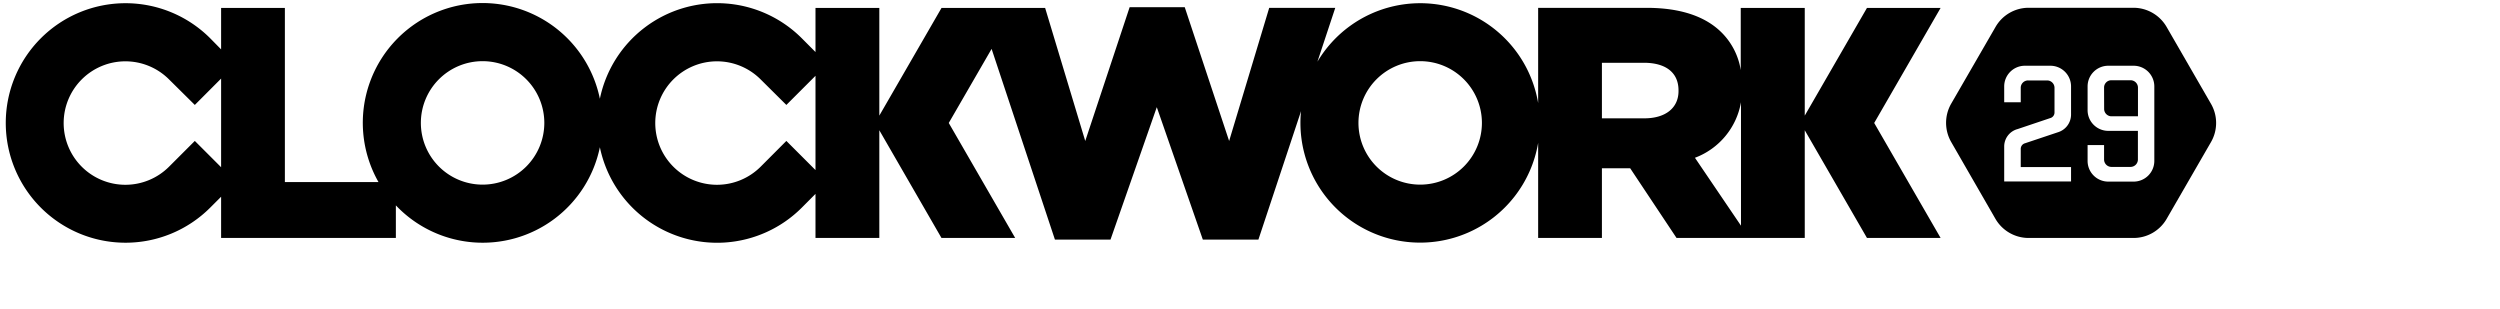 <svg xmlns="http://www.w3.org/2000/svg" viewBox="0 0 405 50"><g id="Logos-2" data-name="Logos"><path d="M314.38,1.28H302.45L292.37,18.73V1.28H282V11.36a11,11,0,0,0-3.1-6.09c-2.5-2.5-6.44-4-12.14-4H249.18V16.7A19.37,19.37,0,0,0,213.42,10l2.89-8.72h-10.7l-6.49,21.56L191.93,1.17H183l-7.19,21.67-6.5-21.56H152.53L142.45,18.73V1.28H132.11V8.43L129.89,6.2A19.39,19.39,0,0,0,97.18,16,19.4,19.4,0,1,0,61.32,29.5H46.15V1.28H35.82V8L34.05,6.2a19.4,19.4,0,1,0,0,27.44l1.77-1.77v6.68H64.13V33.27a19.38,19.38,0,0,0,33.05-9.42,19.39,19.39,0,0,0,32.71,9.79l2.22-2.23v7.14h10.34V21.1l10.07,17.45h11.94L153.7,19.92l6.94-12L170.9,38.82h9l7.5-21.46,7.46,21.46h9L210.77,18a17.56,17.56,0,0,0-.1,1.93,19.39,19.39,0,0,0,38.51,3.21V38.55h10.33V27.26h4.58l7.51,11.29h20.77V21.1l10.08,17.45h11.93L303.62,19.92ZM31.56,22.83,27.39,27h0a10,10,0,1,1,0-14.13h0L31.56,17l4.26-4.27V27.09Zm46.62,7.08a10,10,0,1,1,10-10A10,10,0,0,1,78.18,29.91Zm49.21-7.08L123.23,27h0a10,10,0,1,1,0-14.13h0L127.39,17l4.72-4.72V27.55Zm102.68,7.08a10,10,0,1,1,10-10A10,10,0,0,1,230.07,29.91Zm41.85-15.16c0,2.72-2.08,4.42-5.54,4.42h-6.87v-9h6.81c3.41,0,5.6,1.49,5.6,4.47Zm2.66,10.81a11.76,11.76,0,0,0,7.46-9v20Z"/><path d="M358.19,23,351,35.45a6.19,6.19,0,0,1-5.37,3.1h-17a6.21,6.21,0,0,1-5.37-3.1L316.09,23a6.24,6.24,0,0,1,0-6.2l7.19-12.44a6.18,6.18,0,0,1,5.37-3.1h17A6.21,6.21,0,0,1,351,4.38l7.18,12.44A6.19,6.19,0,0,1,358.19,23Zm-22.68,6.4V27.06h-8.15V24.12a.94.94,0,0,1,.69-.91l5.29-1.77a3,3,0,0,0,2.17-2.84V14a3.35,3.35,0,0,0-3.35-3.35H328A3.35,3.35,0,0,0,324.68,14v2.57h2.68V14.23a1.19,1.19,0,0,1,1.2-1.2h3.07a1.2,1.2,0,0,1,1.2,1.2v4a.94.94,0,0,1-.72.91l-5.26,1.77a2.92,2.92,0,0,0-2.17,2.84v5.65Zm10.83-3.56a1.2,1.2,0,0,1-1.21,1.2h-3.06a1.2,1.2,0,0,1-1.21-1.2V23.5h-2.67v2.57a3.35,3.35,0,0,0,3.34,3.35h4.14A3.35,3.35,0,0,0,349,26.07V14a3.35,3.35,0,0,0-3.35-3.35h-4.14A3.35,3.35,0,0,0,338.19,14v3.85a3.35,3.35,0,0,0,3.34,3.35h4.81Zm-5.48-11.63A1.18,1.18,0,0,1,342,13h3.14a1.2,1.2,0,0,1,1.21,1.2v4.64H342a1.2,1.2,0,0,1-1.13-1.21Z"/></g></svg>